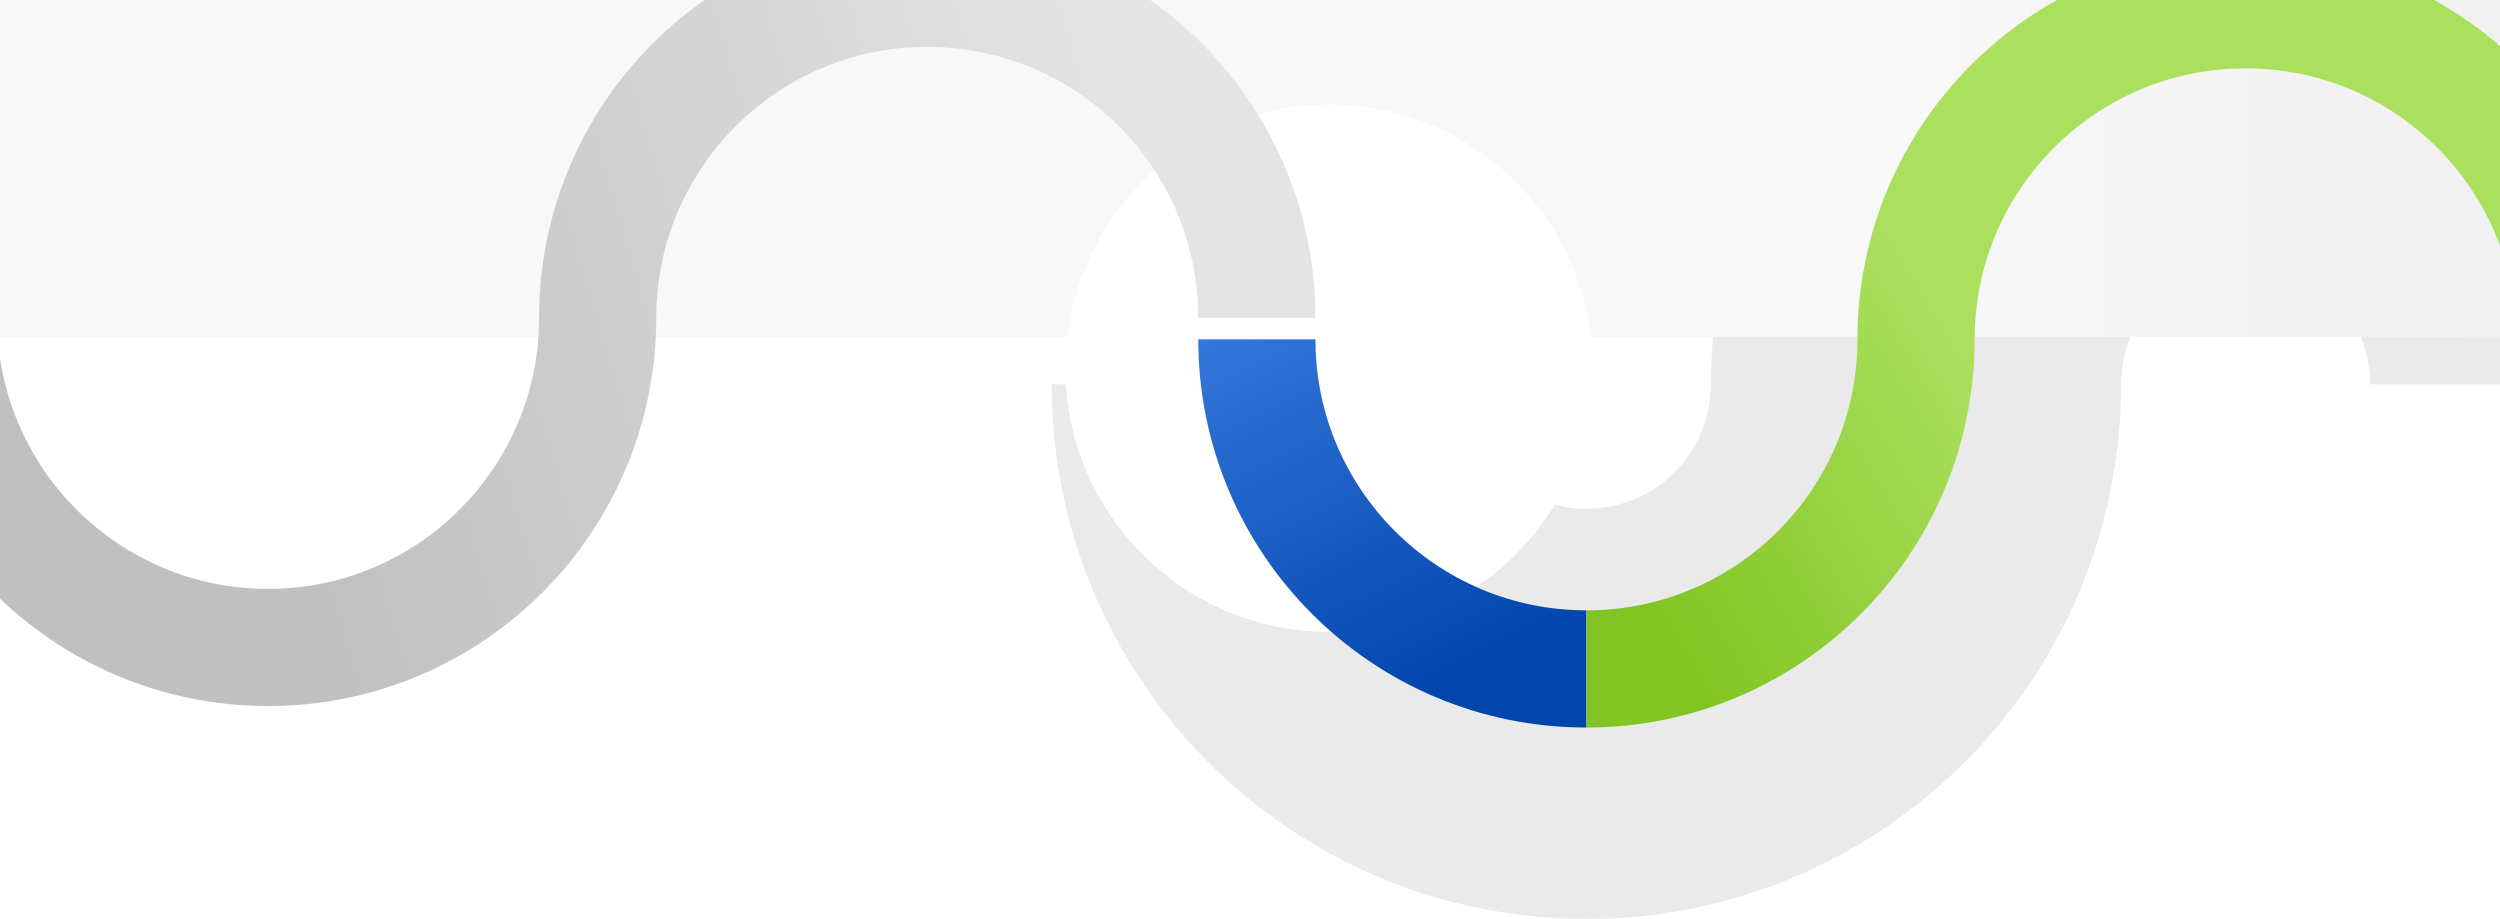 <svg width="2560" height="941" viewBox="0 0 2560 941" fill="none" xmlns="http://www.w3.org/2000/svg">
<mask id="mask0_1_310" style="mask-type:alpha" maskUnits="userSpaceOnUse" x="0" y="0" width="2560" height="941">
<rect width="2560" height="941" fill="#D9D9D9"/>
</mask>
<g mask="url(#mask0_1_310)">
<path fill-rule="evenodd" clip-rule="evenodd" d="M1752.02 393.501C1752.02 91.129 1997.15 -154 2299.52 -154C2601.89 -154 2847.02 91.129 2847.02 393.501H2427.02C2427.02 323.089 2369.93 266 2299.52 266C2229.11 266 2172.02 323.089 2172.02 393.501C2172.02 695.873 1926.89 941.002 1624.52 941.002V521.002C1694.93 521.002 1752.02 463.913 1752.02 393.501ZM1497 393.501C1497 463.914 1554.09 521.003 1624.5 521.003V941.003C1322.13 941.003 1077 695.873 1077 393.501H1497Z" fill="#EAEAEA"/>
<g clip-path="url(#clip0_1_310)">
<rect width="2560" height="345" fill="url(#paint0_linear_1_310)"/>
<g filter="url(#filter0_f_1_310)">
<circle cx="1361" cy="377" r="270" fill="white"/>
</g>
<path d="M1624.52 685C1438.13 685 1287.02 533.891 1287.02 347.499" stroke="url(#paint1_linear_1_310)" stroke-width="120" stroke-miterlimit="10"/>
<path d="M2637.04 347.499C2637.04 161.107 2485.93 9.998 2299.54 9.998C2113.15 9.998 1962.04 161.107 1962.04 347.499C1962.04 533.891 1810.93 685 1624.54 685" stroke="url(#paint2_linear_1_310)" stroke-width="120" stroke-miterlimit="10"/>
<g filter="url(#filter1_f_1_310)">
<path d="M-63 325.501C-63 511.893 88.109 663.002 274.501 663.002C460.893 663.002 612.002 511.893 612.002 325.501C612.002 139.109 763.111 -12 949.503 -12C1135.9 -12 1287 139.109 1287 325.501" stroke="url(#paint3_linear_1_310)" stroke-width="120" stroke-miterlimit="10"/>
</g>
</g>
</g>
<defs>
<filter id="filter0_f_1_310" x="791" y="-193" width="1140" height="1140" filterUnits="userSpaceOnUse" color-interpolation-filters="sRGB">
<feFlood flood-opacity="0" result="BackgroundImageFix"/>
<feBlend mode="normal" in="SourceGraphic" in2="BackgroundImageFix" result="shape"/>
<feGaussianBlur stdDeviation="150" result="effect1_foregroundBlur_1_310"/>
</filter>
<filter id="filter1_f_1_310" x="-131" y="-80" width="1486" height="811.002" filterUnits="userSpaceOnUse" color-interpolation-filters="sRGB">
<feFlood flood-opacity="0" result="BackgroundImageFix"/>
<feBlend mode="normal" in="SourceGraphic" in2="BackgroundImageFix" result="shape"/>
<feGaussianBlur stdDeviation="4" result="effect1_foregroundBlur_1_310"/>
</filter>
<linearGradient id="paint0_linear_1_310" x1="0" y1="172.5" x2="3304.01" y2="172.5" gradientUnits="userSpaceOnUse">
<stop offset="0.595" stop-color="#F8F8F8"/>
<stop offset="1" stop-color="#E6E6E6"/>
</linearGradient>
<linearGradient id="paint1_linear_1_310" x1="1540.93" y1="684.307" x2="1191.91" y2="-27.589" gradientUnits="userSpaceOnUse">
<stop stop-color="#0045AC"/>
<stop offset="1" stop-color="#5E9EFF"/>
</linearGradient>
<linearGradient id="paint2_linear_1_310" x1="1709.81" y1="649.665" x2="2345.17" y2="269.334" gradientUnits="userSpaceOnUse">
<stop stop-color="#82C523"/>
<stop offset="0.55" stop-color="#ABE05F"/>
</linearGradient>
<linearGradient id="paint3_linear_1_310" x1="1221.7" y1="325.501" x2="321.417" y2="594.51" gradientUnits="userSpaceOnUse">
<stop stop-color="#E4E4E4"/>
<stop offset="1" stop-color="#C0C0C0"/>
</linearGradient>
<clipPath id="clip0_1_310">
<rect width="2560" height="880" fill="white"/>
</clipPath>
</defs>
</svg>
